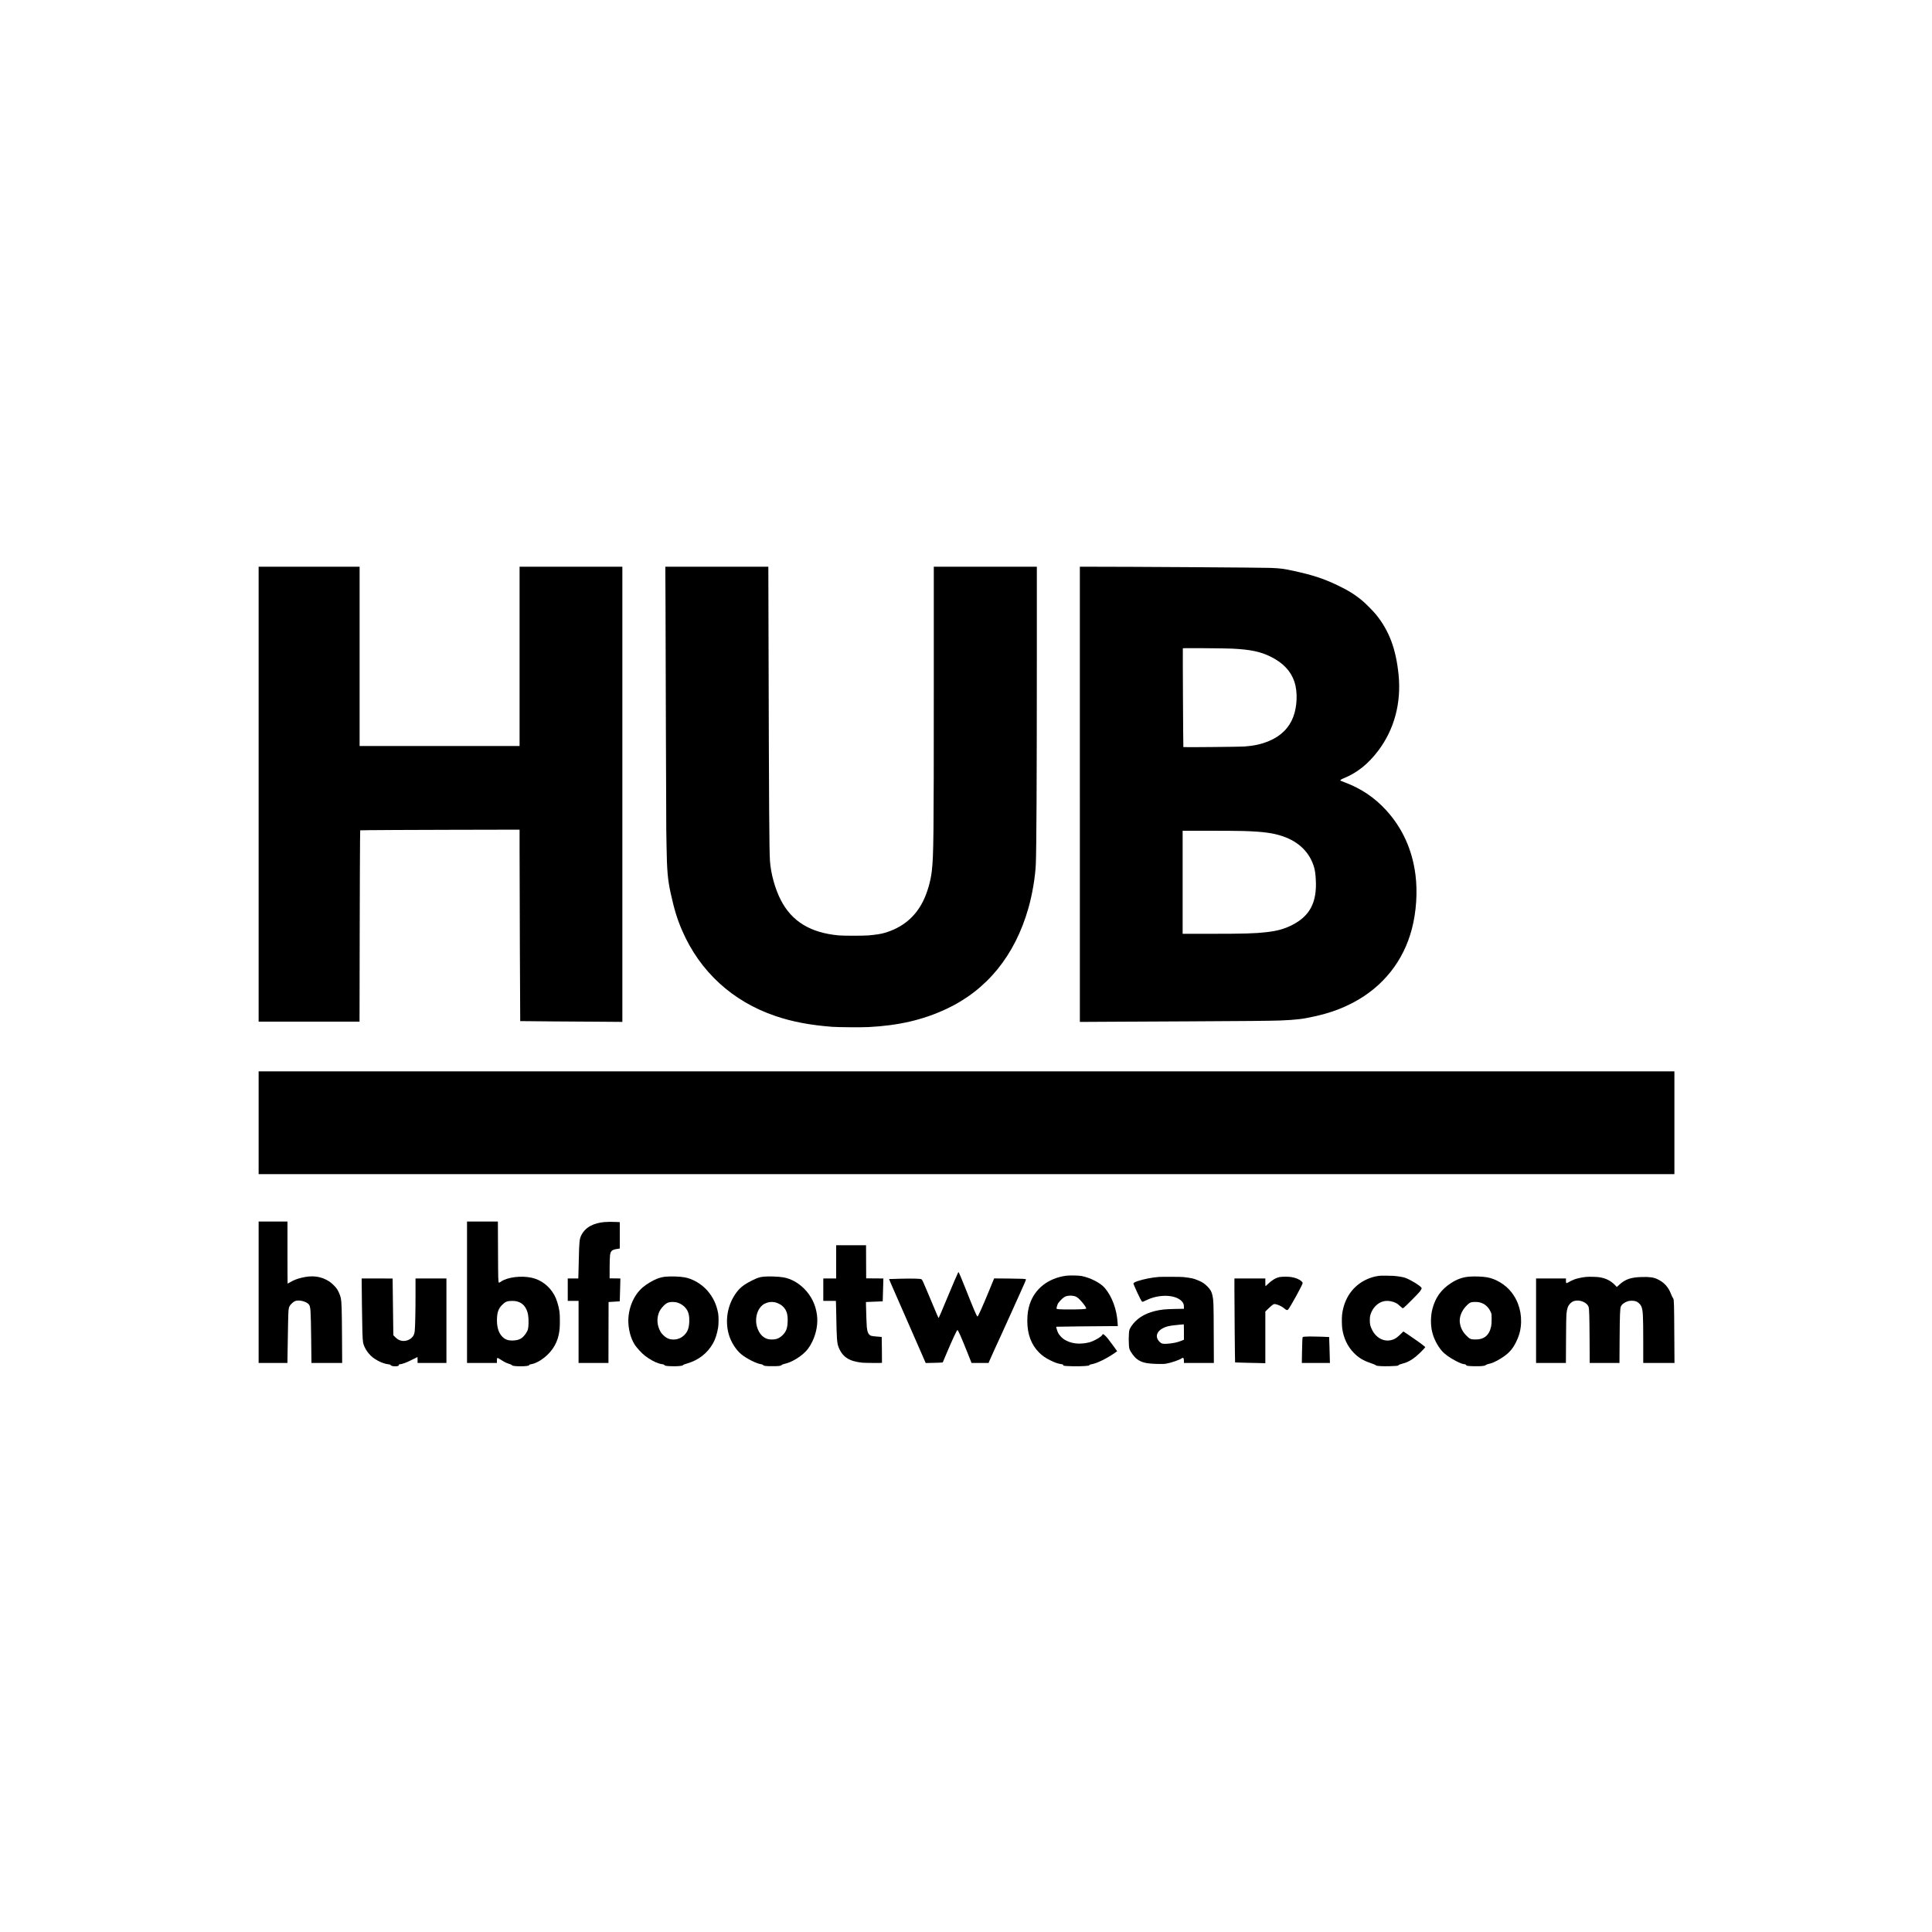 <?xml version="1.0" standalone="no"?>
<!DOCTYPE svg PUBLIC "-//W3C//DTD SVG 20010904//EN"
 "http://www.w3.org/TR/2001/REC-SVG-20010904/DTD/svg10.dtd">
<svg version="1.0" xmlns="http://www.w3.org/2000/svg"
 width="7500pt" height="7500pt" viewBox="0 0 7500 7500"
 preserveAspectRatio="xMidYMid meet">

<g transform="translate(0,7500) scale(0.1,-0.1)"
fill="#000000" stroke="none">
<path d="M10040 44170 l0 -8830 1958 0 1959 0 6 3303 c4 1816 10 3487 14 3713
l6 411 336 6 c185 4 1577 10 3094 14 l2757 6 0 -734 c0 -1271 21 -6693 25
-6698 3 -2 564 -8 1247 -12 684 -4 1575 -10 1981 -13 l737 -6 0 8835 0 8835
-1995 0 -1995 0 0 -3480 0 -3480 -3105 0 -3105 0 0 3480 0 3480 -1960 0 -1960
0 0 -8830z"/>
<path d="M25835 51623 c3 -758 10 -3000 15 -4983 6 -1983 12 -3722 15 -3865 3
-143 7 -422 10 -620 15 -962 47 -1317 165 -1850 139 -625 249 -984 437 -1420
689 -1597 1957 -2761 3623 -3326 660 -224 1338 -353 2210 -420 228 -17 1128
-23 1400 -10 1174 60 2108 276 3014 697 1584 737 2676 2078 3200 3926 152 536
264 1204 286 1698 26 623 39 3208 40 7913 l0 3637 -2000 0 -2000 0 0 -4717 c0
-5788 -8 -6474 -76 -7088 -44 -396 -175 -849 -343 -1185 -308 -616 -805 -1024
-1491 -1224 -152 -44 -325 -71 -620 -98 -199 -17 -967 -17 -1160 0 -1102 101
-1827 545 -2253 1380 -221 432 -384 1024 -417 1512 -28 425 -38 1979 -56 8798
l-7 2622 -1999 0 -2000 0 7 -1377z"/>
<path d="M41920 44164 l0 -8835 1018 6 c559 3 2009 10 3222 16 2028 9 3234 20
3550 34 634 28 852 54 1330 161 584 130 1045 297 1514 547 1143 609 1934 1609
2256 2851 172 661 223 1427 139 2091 -123 975 -508 1824 -1141 2515 -447 488
-964 837 -1593 1074 -82 31 -156 60 -164 65 -44 23 -13 47 154 117 497 208
920 551 1299 1053 621 822 897 1849 790 2936 -99 1006 -365 1717 -876 2347
-105 130 -401 429 -533 539 -288 240 -564 411 -984 609 -546 257 -928 382
-1668 545 -399 87 -496 100 -898 119 -280 13 -5513 47 -7162 46 l-253 0 0
-8836z m5920 5656 c709 -36 1091 -116 1488 -313 479 -237 782 -556 921 -972
130 -390 111 -956 -46 -1369 -161 -423 -477 -738 -936 -930 -301 -126 -573
-187 -967 -216 -167 -12 -2351 -33 -2362 -22 -7 8 -27 3822 -20 3836 6 12
1658 0 1922 -14z m440 -7080 c761 -25 1148 -77 1520 -205 629 -216 1048 -633
1214 -1207 35 -122 54 -261 66 -490 45 -870 -232 -1397 -917 -1746 -303 -155
-588 -233 -1019 -281 -440 -49 -858 -61 -2171 -61 l-1063 0 0 2000 0 2000
1038 0 c570 0 1170 -5 1332 -10z"/>
<path d="M10040 31415 l0 -1995 27480 0 27480 0 0 1995 0 1995 -27480 0
-27480 0 0 -1995z"/>
<path d="M10040 24835 l0 -2745 559 0 559 0 6 428 c13 939 27 1541 36 1617 18
135 34 171 115 253 99 98 160 126 275 125 155 -1 334 -69 402 -154 65 -82 74
-211 88 -1346 5 -452 10 -844 10 -872 l0 -51 597 0 596 0 -6 1038 c-7 1078
-15 1324 -46 1478 -23 109 -87 261 -152 359 -55 82 -198 223 -284 280 -321
213 -671 260 -1107 149 -159 -40 -285 -89 -406 -159 -62 -36 -114 -65 -117
-65 -3 0 -5 542 -5 1205 l0 1205 -560 0 -560 0 0 -2745z"/>
<path d="M18130 24835 l0 -2745 580 0 580 0 0 88 c0 133 6 134 161 32 124 -81
205 -122 311 -154 56 -17 96 -35 110 -51 20 -21 37 -26 118 -35 121 -12 321
-13 429 0 102 12 121 17 121 36 0 19 29 30 118 44 84 14 230 81 351 161 363
243 601 584 681 978 35 175 44 282 44 536 0 189 -4 279 -17 370 -35 232 -113
481 -200 635 -195 348 -513 590 -881 669 -408 89 -942 21 -1186 -150 -42 -30
-76 -47 -81 -42 -29 29 -32 132 -36 1241 l-5 1132 -599 0 -599 0 0 -2745z
m1934 -355 c163 -41 278 -132 353 -276 80 -154 107 -309 101 -571 -6 -211 -20
-268 -99 -389 -129 -197 -259 -272 -489 -281 -200 -9 -315 31 -430 146 -149
150 -221 396 -207 710 11 249 63 388 197 522 127 128 197 157 386 158 80 1
132 -4 188 -19z"/>
<path d="M23455 27559 c-207 -20 -365 -63 -516 -140 -168 -86 -294 -212 -374
-374 -70 -142 -80 -244 -95 -899 -5 -259 -12 -529 -15 -601 -2 -71 -5 -140 -5
-152 l0 -23 -205 0 -205 0 0 -435 0 -435 210 0 210 0 0 -1205 0 -1205 580 0
580 0 2 1183 3 1182 100 7 c55 3 152 9 216 13 l116 7 6 146 c4 81 10 281 13
444 l7 298 -209 2 -209 3 1 405 c2 481 13 581 72 651 37 44 93 66 216 85 l106
17 0 512 0 512 -137 6 c-171 9 -351 7 -468 -4z"/>
<path d="M32460 26015 l0 -645 -250 0 -250 0 0 -435 0 -435 244 0 244 0 6
-122 c3 -68 8 -296 11 -508 12 -778 28 -1007 79 -1142 151 -401 408 -574 936
-628 99 -10 749 -15 758 -5 2 2 1 229 -3 504 l-7 500 -52 5 c-28 3 -109 9
-181 15 -71 5 -151 17 -177 26 -99 35 -147 130 -168 330 -9 89 -26 545 -32
865 l-2 115 150 7 c82 3 228 9 325 13 l176 7 6 197 c4 108 10 307 13 443 l7
248 -334 2 -334 3 -3 643 -2 642 -580 0 -580 0 0 -645z"/>
<path d="M37186 25583 c-47 -97 -185 -418 -358 -833 -265 -635 -379 -904 -388
-913 -8 -9 -69 128 -230 518 -171 412 -359 853 -391 917 -16 32 -38 62 -49 68
-45 24 -325 31 -791 21 -254 -5 -463 -12 -465 -14 -4 -3 71 -177 316 -732 207
-468 736 -1678 943 -2154 l162 -373 295 6 c162 4 311 9 331 13 l37 5 127 302
c246 582 415 946 442 954 25 7 156 -291 414 -940 l134 -338 330 0 331 0 39 93
c45 107 307 685 455 1002 56 121 198 434 315 695 117 261 295 655 395 875 196
432 256 572 246 582 -19 19 -157 25 -667 30 l-566 5 -31 -73 c-16 -41 -94
-228 -171 -417 -253 -614 -425 -996 -445 -989 -31 9 -131 242 -470 1098 -146
369 -257 629 -268 629 -3 0 -12 -17 -22 -37z"/>
<path d="M41376 25475 c-687 -98 -1202 -501 -1400 -1096 -67 -200 -96 -401
-96 -658 0 -512 153 -922 456 -1225 121 -122 248 -211 429 -300 178 -89 293
-130 406 -147 89 -13 111 -22 103 -44 -3 -7 3 -16 14 -19 75 -24 570 -34 816
-16 157 12 186 17 186 35 0 17 20 25 113 41 189 34 576 226 861 426 l104 74
-140 195 c-179 248 -265 355 -334 418 -62 57 -90 64 -100 26 -17 -68 -334
-252 -509 -295 -334 -82 -633 -61 -879 61 -43 21 -100 55 -126 74 -76 56 -167
160 -204 233 -32 65 -82 229 -73 238 5 5 1687 23 2161 24 l229 0 -7 123 c-30
522 -213 1020 -496 1356 -169 199 -564 402 -907 467 -122 22 -474 28 -607 9z
m332 -790 c78 -20 128 -54 223 -152 136 -141 255 -311 233 -333 -21 -21 -248
-33 -629 -33 -386 0 -504 7 -520 32 -10 17 38 177 63 211 99 133 218 240 296
266 102 34 220 37 334 9z"/>
<path d="M53550 25474 c-14 -2 -59 -9 -100 -15 -102 -15 -251 -61 -370 -113
-550 -242 -900 -734 -980 -1376 -15 -126 -12 -412 5 -540 52 -371 202 -691
440 -938 182 -190 370 -306 645 -400 148 -50 202 -73 231 -99 27 -23 256 -36
524 -29 249 7 336 15 343 35 7 20 59 41 164 67 239 59 456 199 721 466 87 87
157 164 155 171 -9 27 -291 234 -665 487 l-183 123 -97 -94 c-117 -114 -190
-170 -263 -203 -325 -148 -685 6 -860 369 -68 140 -85 213 -84 365 0 99 5 141
22 204 74 261 274 469 504 528 115 29 246 22 378 -21 113 -36 171 -71 262
-157 37 -35 79 -71 93 -80 24 -16 26 -15 73 22 78 63 555 544 605 610 25 34
54 77 63 97 16 33 16 37 0 61 -56 86 -445 321 -636 384 -83 28 -269 58 -433
72 -119 9 -500 12 -557 4z"/>
<path d="M25835 25439 c-103 -10 -220 -38 -319 -76 -174 -66 -427 -218 -571
-343 -360 -312 -574 -846 -552 -1370 16 -364 135 -723 312 -940 165 -202 296
-325 466 -436 197 -130 392 -214 529 -230 49 -5 69 -13 86 -31 32 -35 75 -42
274 -49 218 -8 414 8 445 35 31 28 52 37 185 76 433 129 769 392 986 772 90
158 155 354 200 608 22 123 25 432 5 545 -61 352 -196 640 -420 897 -227 260
-567 460 -883 517 -184 34 -528 45 -743 25z m483 -1012 c136 -48 248 -130 328
-243 86 -121 121 -281 111 -504 -12 -238 -63 -376 -187 -501 -117 -118 -260
-179 -423 -179 -162 0 -279 51 -403 175 -66 66 -90 99 -128 176 -105 214 -122
440 -49 661 34 102 98 200 197 300 116 117 203 150 376 145 81 -3 122 -10 178
-30z"/>
<path d="M29635 25439 c-150 -16 -237 -45 -446 -149 -338 -170 -495 -300 -656
-543 -295 -447 -387 -1010 -248 -1525 84 -312 281 -625 507 -807 204 -163 584
-353 747 -372 40 -5 62 -13 84 -34 39 -37 92 -44 357 -44 246 0 318 8 352 36
29 26 68 43 138 58 216 49 474 188 698 375 159 134 267 279 372 499 155 326
218 692 175 1020 -52 399 -221 744 -499 1022 -237 237 -521 390 -811 439 -193
33 -574 45 -770 25z m450 -994 c90 -19 216 -81 283 -140 162 -144 220 -310
209 -607 -9 -258 -56 -386 -190 -522 -133 -134 -264 -183 -461 -174 -118 6
-186 29 -279 92 -161 110 -281 353 -294 596 -17 314 122 602 340 705 129 62
257 78 392 50z"/>
<path d="M57017 25439 c-241 -21 -462 -100 -687 -247 -383 -248 -609 -562
-724 -1005 -73 -278 -75 -637 -6 -906 67 -262 198 -517 370 -719 110 -128 302
-267 545 -393 157 -82 246 -117 321 -125 52 -7 77 -19 86 -45 2 -6 24 -15 48
-20 76 -16 426 -22 549 -10 99 9 119 14 158 40 25 17 70 35 101 41 139 28 281
90 468 205 311 190 468 359 614 660 100 207 152 375 175 575 60 503 -74 990
-374 1362 -228 284 -595 506 -930 563 -189 33 -502 43 -714 24z m408 -994
c204 -43 363 -181 454 -397 25 -61 26 -69 26 -258 -1 -148 -5 -215 -19 -280
-76 -357 -281 -520 -641 -508 -151 5 -185 19 -295 125 -162 154 -251 322 -279
526 -29 206 62 452 236 636 95 102 146 140 211 157 64 17 222 17 307 -1z"/>
<path d="M44980 25429 c-259 -20 -569 -81 -812 -159 -95 -31 -168 -71 -168
-92 0 -49 288 -665 328 -701 17 -15 23 -16 58 -3 22 7 71 29 109 49 481 241
1115 229 1370 -26 73 -73 95 -128 95 -237 l0 -67 -332 -6 c-190 -4 -388 -13
-462 -22 -479 -57 -839 -208 -1092 -460 -96 -96 -193 -232 -226 -318 -41 -104
-41 -647 -1 -759 43 -117 184 -307 285 -383 184 -138 365 -182 794 -192 210
-5 267 -3 354 12 172 28 512 145 585 200 65 51 95 20 95 -97 l0 -78 581 0 581
0 -5 1148 c-4 1183 -7 1262 -47 1462 -31 152 -81 243 -204 365 -116 115 -203
171 -376 240 -171 69 -219 79 -550 120 -84 10 -834 14 -960 4z m980 -2138 l0
-299 -97 -40 c-158 -65 -340 -103 -564 -117 -153 -10 -208 3 -276 67 -238 226
-91 506 322 613 77 20 336 54 484 64 64 5 119 9 124 10 4 0 7 -133 7 -298z"/>
<path d="M49672 25424 c-143 -28 -296 -119 -446 -264 -51 -50 -96 -90 -99 -90
-4 0 -7 68 -7 150 l0 150 -600 0 -600 0 0 -412 c0 -595 20 -2842 26 -2847 2
-3 170 -8 372 -12 202 -4 465 -10 585 -13 l217 -6 0 1003 0 1004 128 124 c78
77 146 134 175 148 47 23 48 23 120 7 96 -22 237 -93 316 -161 82 -69 116 -78
148 -39 100 123 563 967 563 1028 0 12 -16 38 -37 58 -89 86 -233 146 -413
174 -119 18 -352 17 -448 -2z"/>
<path d="M61555 25429 c-129 -14 -318 -54 -418 -88 -76 -26 -182 -77 -283
-136 -53 -32 -64 -18 -64 80 l0 85 -580 0 -580 0 0 -1640 0 -1640 579 0 579 0
5 903 c3 603 8 935 16 1002 26 222 56 305 140 397 62 68 131 104 224 117 209
29 455 -94 497 -249 24 -88 32 -367 37 -1242 l5 -928 578 0 577 0 6 888 c6
972 16 1228 49 1304 36 84 133 158 268 204 83 28 245 26 323 -5 79 -31 166
-113 200 -188 66 -149 77 -331 77 -1365 l0 -838 606 0 607 0 -7 1108 c-6 1144
-12 1360 -39 1390 -20 23 -62 107 -91 184 -99 265 -270 451 -521 569 -158 74
-301 94 -610 86 -420 -11 -640 -86 -871 -296 l-99 -91 -77 79 c-157 162 -337
253 -583 297 -110 19 -425 27 -550 13z"/>
<path d="M14040 25307 c0 -34 5 -472 10 -972 11 -959 22 -1314 44 -1443 39
-222 224 -489 440 -634 180 -120 369 -198 526 -216 72 -9 88 -14 105 -36 12
-15 38 -29 65 -35 58 -14 165 -14 213 0 30 8 37 15 37 34 0 14 1 25 3 25 158
22 280 67 526 192 107 54 196 98 198 98 2 0 3 -52 3 -115 l0 -115 560 0 560 0
0 1640 0 1640 -600 0 -600 0 0 -632 c0 -665 -13 -1235 -30 -1403 -13 -124 -47
-201 -120 -269 -98 -92 -252 -139 -382 -116 -98 17 -173 59 -256 143 l-73 74
-14 1099 c-7 604 -14 1100 -14 1102 -1 1 -271 2 -601 2 l-600 0 0 -63z"/>
<path d="M50658 23111 c-42 -3 -79 -9 -83 -13 -17 -16 -25 -174 -31 -575 l-7
-433 545 0 546 0 -4 128 c-3 70 -9 295 -14 501 -5 205 -11 375 -13 378 -6 5
-608 23 -747 21 -63 -1 -150 -4 -192 -7z"/>
</g>
</svg>
